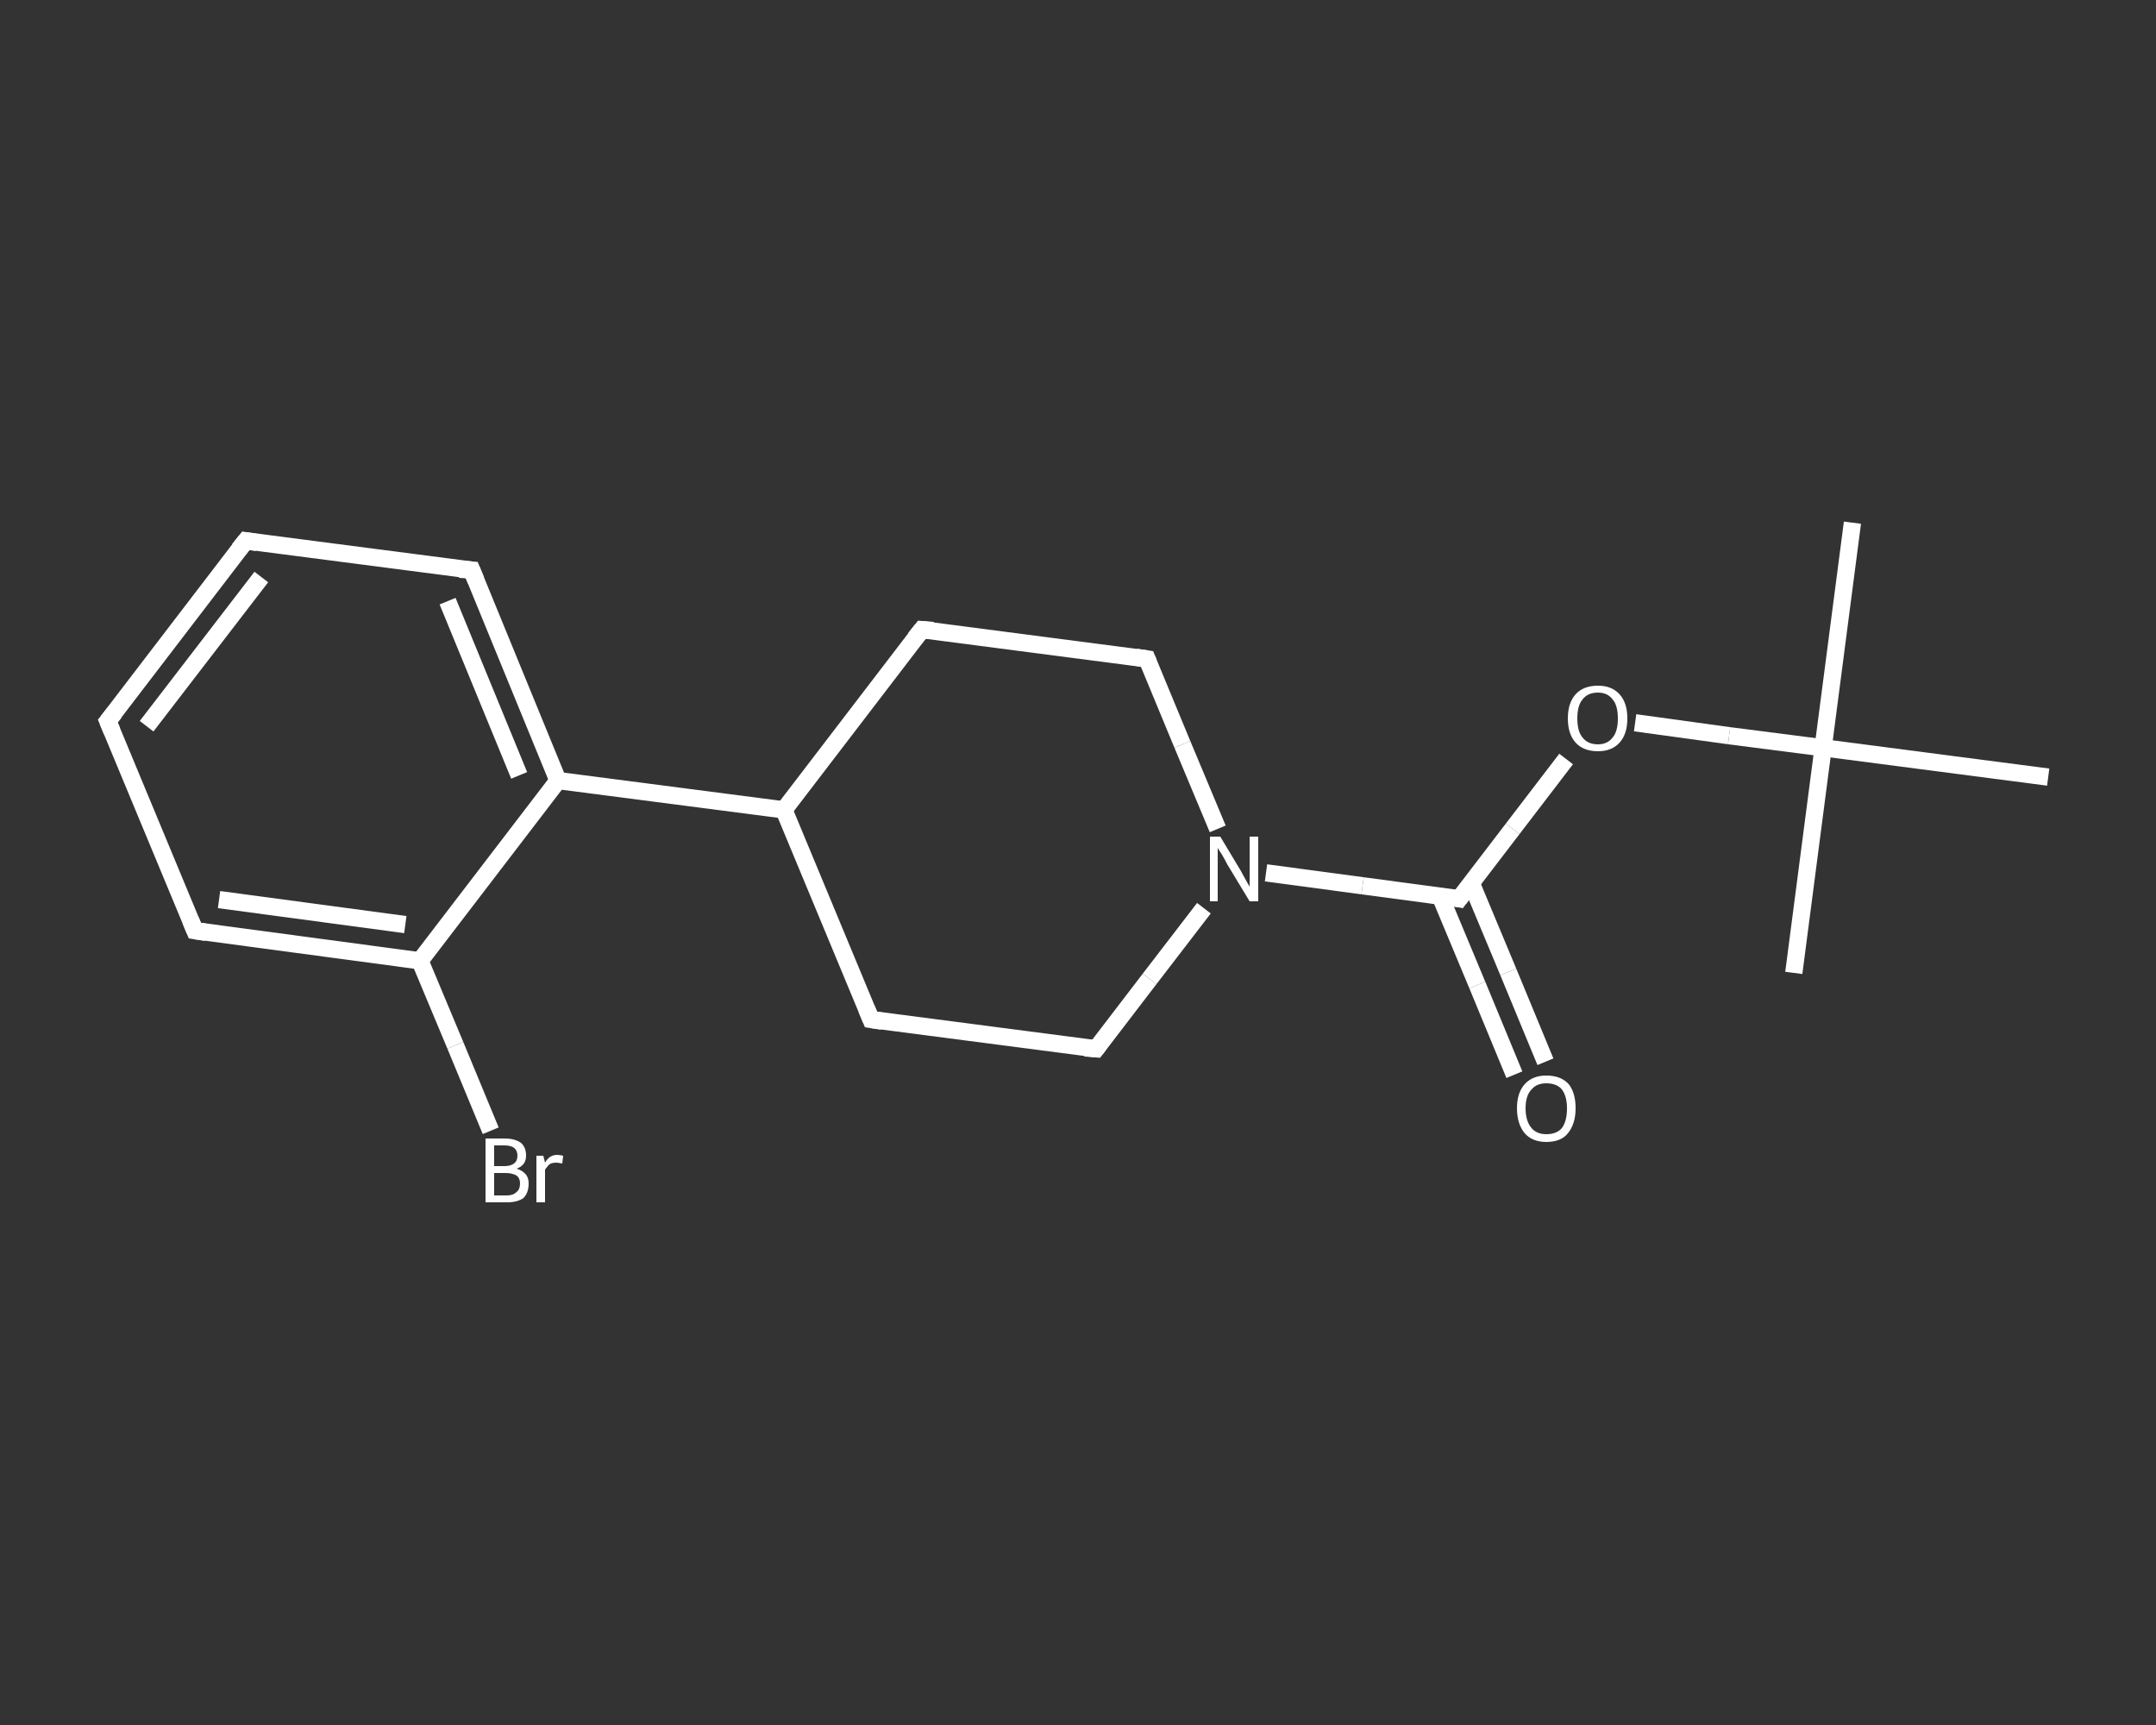 <?xml version='1.0' encoding='iso-8859-1'?>
<svg version='1.1' baseProfile='full'
              xmlns='http://www.w3.org/2000/svg'
                      xmlns:rdkit='http://www.rdkit.org/xml'
                      xmlns:xlink='http://www.w3.org/1999/xlink'
                  xml:space='preserve'
width='250px' height='200px' viewBox='0 0 250 200'>
<rect x="0" y="0" width="250" height="200" fill="#333333" stroke="none"/>
<!-- END OF HEADER -->
<rect style='opacity:1.0;fill:transparent;stroke:none' width='250.0' height='200.0' x='0.0' y='0.0'> </rect>
<path class='bond-0 atom-0 atom-1' d='M 214.8,60.6 L 211.4,86.7' style='fill:none;fill-rule:evenodd;stroke:#FFFFFF;stroke-width:2.0px;stroke-linecap:butt;stroke-linejoin:miter;stroke-opacity:1' />
<path class='bond-1 atom-1 atom-2' d='M 211.4,86.7 L 208.0,112.8' style='fill:none;fill-rule:evenodd;stroke:#FFFFFF;stroke-width:2.0px;stroke-linecap:butt;stroke-linejoin:miter;stroke-opacity:1' />
<path class='bond-2 atom-1 atom-3' d='M 211.4,86.7 L 237.5,90.1' style='fill:none;fill-rule:evenodd;stroke:#FFFFFF;stroke-width:2.0px;stroke-linecap:butt;stroke-linejoin:miter;stroke-opacity:1' />
<path class='bond-3 atom-1 atom-4' d='M 211.4,86.7 L 200.5,85.3' style='fill:none;fill-rule:evenodd;stroke:#FFFFFF;stroke-width:2.0px;stroke-linecap:butt;stroke-linejoin:miter;stroke-opacity:1' />
<path class='bond-3 atom-1 atom-4' d='M 200.5,85.3 L 189.6,83.8' style='fill:none;fill-rule:evenodd;stroke:#FFFFFF;stroke-width:2.0px;stroke-linecap:butt;stroke-linejoin:miter;stroke-opacity:1' />
<path class='bond-4 atom-4 atom-5' d='M 181.6,88.0 L 175.4,96.1' style='fill:none;fill-rule:evenodd;stroke:#FFFFFF;stroke-width:2.0px;stroke-linecap:butt;stroke-linejoin:miter;stroke-opacity:1' />
<path class='bond-4 atom-4 atom-5' d='M 175.4,96.1 L 169.2,104.2' style='fill:none;fill-rule:evenodd;stroke:#FFFFFF;stroke-width:2.0px;stroke-linecap:butt;stroke-linejoin:miter;stroke-opacity:1' />
<path class='bond-5 atom-5 atom-6' d='M 167.0,103.9 L 171.3,114.2' style='fill:none;fill-rule:evenodd;stroke:#FFFFFF;stroke-width:2.0px;stroke-linecap:butt;stroke-linejoin:miter;stroke-opacity:1' />
<path class='bond-5 atom-5 atom-6' d='M 171.3,114.2 L 175.6,124.6' style='fill:none;fill-rule:evenodd;stroke:#FFFFFF;stroke-width:2.0px;stroke-linecap:butt;stroke-linejoin:miter;stroke-opacity:1' />
<path class='bond-5 atom-5 atom-6' d='M 170.6,102.4 L 174.9,112.7' style='fill:none;fill-rule:evenodd;stroke:#FFFFFF;stroke-width:2.0px;stroke-linecap:butt;stroke-linejoin:miter;stroke-opacity:1' />
<path class='bond-5 atom-5 atom-6' d='M 174.9,112.7 L 179.2,123.1' style='fill:none;fill-rule:evenodd;stroke:#FFFFFF;stroke-width:2.0px;stroke-linecap:butt;stroke-linejoin:miter;stroke-opacity:1' />
<path class='bond-6 atom-5 atom-7' d='M 169.2,104.2 L 158.0,102.7' style='fill:none;fill-rule:evenodd;stroke:#FFFFFF;stroke-width:2.0px;stroke-linecap:butt;stroke-linejoin:miter;stroke-opacity:1' />
<path class='bond-6 atom-5 atom-7' d='M 158.0,102.7 L 146.8,101.2' style='fill:none;fill-rule:evenodd;stroke:#FFFFFF;stroke-width:2.0px;stroke-linecap:butt;stroke-linejoin:miter;stroke-opacity:1' />
<path class='bond-7 atom-7 atom-8' d='M 139.6,105.3 L 133.3,113.5' style='fill:none;fill-rule:evenodd;stroke:#FFFFFF;stroke-width:2.0px;stroke-linecap:butt;stroke-linejoin:miter;stroke-opacity:1' />
<path class='bond-7 atom-7 atom-8' d='M 133.3,113.5 L 127.1,121.6' style='fill:none;fill-rule:evenodd;stroke:#FFFFFF;stroke-width:2.0px;stroke-linecap:butt;stroke-linejoin:miter;stroke-opacity:1' />
<path class='bond-8 atom-8 atom-9' d='M 127.1,121.6 L 101.0,118.2' style='fill:none;fill-rule:evenodd;stroke:#FFFFFF;stroke-width:2.0px;stroke-linecap:butt;stroke-linejoin:miter;stroke-opacity:1' />
<path class='bond-9 atom-9 atom-10' d='M 101.0,118.2 L 90.9,93.9' style='fill:none;fill-rule:evenodd;stroke:#FFFFFF;stroke-width:2.0px;stroke-linecap:butt;stroke-linejoin:miter;stroke-opacity:1' />
<path class='bond-10 atom-10 atom-11' d='M 90.9,93.9 L 64.7,90.5' style='fill:none;fill-rule:evenodd;stroke:#FFFFFF;stroke-width:2.0px;stroke-linecap:butt;stroke-linejoin:miter;stroke-opacity:1' />
<path class='bond-11 atom-11 atom-12' d='M 64.7,90.5 L 54.7,66.1' style='fill:none;fill-rule:evenodd;stroke:#FFFFFF;stroke-width:2.0px;stroke-linecap:butt;stroke-linejoin:miter;stroke-opacity:1' />
<path class='bond-11 atom-11 atom-12' d='M 60.2,89.9 L 51.9,69.7' style='fill:none;fill-rule:evenodd;stroke:#FFFFFF;stroke-width:2.0px;stroke-linecap:butt;stroke-linejoin:miter;stroke-opacity:1' />
<path class='bond-12 atom-12 atom-13' d='M 54.7,66.1 L 28.5,62.7' style='fill:none;fill-rule:evenodd;stroke:#FFFFFF;stroke-width:2.0px;stroke-linecap:butt;stroke-linejoin:miter;stroke-opacity:1' />
<path class='bond-13 atom-13 atom-14' d='M 28.5,62.7 L 12.5,83.6' style='fill:none;fill-rule:evenodd;stroke:#FFFFFF;stroke-width:2.0px;stroke-linecap:butt;stroke-linejoin:miter;stroke-opacity:1' />
<path class='bond-13 atom-13 atom-14' d='M 30.3,66.9 L 17.0,84.2' style='fill:none;fill-rule:evenodd;stroke:#FFFFFF;stroke-width:2.0px;stroke-linecap:butt;stroke-linejoin:miter;stroke-opacity:1' />
<path class='bond-14 atom-14 atom-15' d='M 12.5,83.6 L 22.6,107.9' style='fill:none;fill-rule:evenodd;stroke:#FFFFFF;stroke-width:2.0px;stroke-linecap:butt;stroke-linejoin:miter;stroke-opacity:1' />
<path class='bond-15 atom-15 atom-16' d='M 22.6,107.9 L 48.7,111.4' style='fill:none;fill-rule:evenodd;stroke:#FFFFFF;stroke-width:2.0px;stroke-linecap:butt;stroke-linejoin:miter;stroke-opacity:1' />
<path class='bond-15 atom-15 atom-16' d='M 25.4,104.3 L 47.0,107.2' style='fill:none;fill-rule:evenodd;stroke:#FFFFFF;stroke-width:2.0px;stroke-linecap:butt;stroke-linejoin:miter;stroke-opacity:1' />
<path class='bond-16 atom-16 atom-17' d='M 48.7,111.4 L 52.8,121.2' style='fill:none;fill-rule:evenodd;stroke:#FFFFFF;stroke-width:2.0px;stroke-linecap:butt;stroke-linejoin:miter;stroke-opacity:1' />
<path class='bond-16 atom-16 atom-17' d='M 52.8,121.2 L 56.9,131.1' style='fill:none;fill-rule:evenodd;stroke:#FFFFFF;stroke-width:2.0px;stroke-linecap:butt;stroke-linejoin:miter;stroke-opacity:1' />
<path class='bond-17 atom-10 atom-18' d='M 90.9,93.9 L 106.9,73.0' style='fill:none;fill-rule:evenodd;stroke:#FFFFFF;stroke-width:2.0px;stroke-linecap:butt;stroke-linejoin:miter;stroke-opacity:1' />
<path class='bond-18 atom-18 atom-19' d='M 106.9,73.0 L 133.0,76.4' style='fill:none;fill-rule:evenodd;stroke:#FFFFFF;stroke-width:2.0px;stroke-linecap:butt;stroke-linejoin:miter;stroke-opacity:1' />
<path class='bond-19 atom-19 atom-7' d='M 133.0,76.4 L 137.1,86.3' style='fill:none;fill-rule:evenodd;stroke:#FFFFFF;stroke-width:2.0px;stroke-linecap:butt;stroke-linejoin:miter;stroke-opacity:1' />
<path class='bond-19 atom-19 atom-7' d='M 137.1,86.3 L 141.2,96.1' style='fill:none;fill-rule:evenodd;stroke:#FFFFFF;stroke-width:2.0px;stroke-linecap:butt;stroke-linejoin:miter;stroke-opacity:1' />
<path class='bond-20 atom-16 atom-11' d='M 48.7,111.4 L 64.7,90.5' style='fill:none;fill-rule:evenodd;stroke:#FFFFFF;stroke-width:2.0px;stroke-linecap:butt;stroke-linejoin:miter;stroke-opacity:1' />
<path d='M 169.5,103.8 L 169.2,104.2 L 168.7,104.1' style='fill:none;stroke:#FFFFFF;stroke-width:2.0px;stroke-linecap:butt;stroke-linejoin:miter;stroke-opacity:1;' />
<path d='M 127.4,121.2 L 127.1,121.6 L 125.8,121.5' style='fill:none;stroke:#FFFFFF;stroke-width:2.0px;stroke-linecap:butt;stroke-linejoin:miter;stroke-opacity:1;' />
<path d='M 102.3,118.4 L 101.0,118.2 L 100.5,117.0' style='fill:none;stroke:#FFFFFF;stroke-width:2.0px;stroke-linecap:butt;stroke-linejoin:miter;stroke-opacity:1;' />
<path d='M 55.2,67.3 L 54.7,66.1 L 53.3,66.0' style='fill:none;stroke:#FFFFFF;stroke-width:2.0px;stroke-linecap:butt;stroke-linejoin:miter;stroke-opacity:1;' />
<path d='M 29.8,62.9 L 28.5,62.7 L 27.7,63.7' style='fill:none;stroke:#FFFFFF;stroke-width:2.0px;stroke-linecap:butt;stroke-linejoin:miter;stroke-opacity:1;' />
<path d='M 13.3,82.6 L 12.5,83.6 L 13.0,84.8' style='fill:none;stroke:#FFFFFF;stroke-width:2.0px;stroke-linecap:butt;stroke-linejoin:miter;stroke-opacity:1;' />
<path d='M 22.1,106.7 L 22.6,107.9 L 23.9,108.1' style='fill:none;stroke:#FFFFFF;stroke-width:2.0px;stroke-linecap:butt;stroke-linejoin:miter;stroke-opacity:1;' />
<path d='M 106.1,74.0 L 106.9,73.0 L 108.2,73.1' style='fill:none;stroke:#FFFFFF;stroke-width:2.0px;stroke-linecap:butt;stroke-linejoin:miter;stroke-opacity:1;' />
<path d='M 131.7,76.2 L 133.0,76.4 L 133.2,76.9' style='fill:none;stroke:#FFFFFF;stroke-width:2.0px;stroke-linecap:butt;stroke-linejoin:miter;stroke-opacity:1;' />
<path class='atom-4' d='M 181.8 83.3
Q 181.8 81.5, 182.7 80.5
Q 183.6 79.5, 185.3 79.5
Q 186.9 79.5, 187.8 80.5
Q 188.7 81.5, 188.7 83.3
Q 188.7 85.1, 187.8 86.1
Q 186.9 87.1, 185.3 87.1
Q 183.6 87.1, 182.7 86.1
Q 181.8 85.1, 181.8 83.3
M 185.3 86.3
Q 186.4 86.3, 187.0 85.5
Q 187.6 84.8, 187.6 83.3
Q 187.6 81.8, 187.0 81.1
Q 186.4 80.3, 185.3 80.3
Q 184.1 80.3, 183.5 81.1
Q 182.9 81.8, 182.9 83.3
Q 182.9 84.8, 183.5 85.5
Q 184.1 86.3, 185.3 86.3
' fill='#FFFFFF'/>
<path class='atom-6' d='M 175.9 128.5
Q 175.9 126.7, 176.8 125.7
Q 177.7 124.7, 179.3 124.7
Q 181.0 124.7, 181.9 125.7
Q 182.7 126.7, 182.7 128.5
Q 182.7 130.3, 181.8 131.4
Q 181.0 132.4, 179.3 132.4
Q 177.7 132.4, 176.8 131.4
Q 175.9 130.3, 175.9 128.5
M 179.3 131.5
Q 180.5 131.5, 181.1 130.8
Q 181.7 130.0, 181.7 128.5
Q 181.7 127.1, 181.1 126.3
Q 180.5 125.6, 179.3 125.6
Q 178.2 125.6, 177.6 126.3
Q 176.9 127.0, 176.9 128.5
Q 176.9 130.0, 177.6 130.8
Q 178.2 131.5, 179.3 131.5
' fill='#FFFFFF'/>
<path class='atom-7' d='M 141.5 97.0
L 143.9 101.0
Q 144.1 101.4, 144.5 102.1
Q 144.9 102.8, 144.9 102.8
L 144.9 97.0
L 145.9 97.0
L 145.9 104.5
L 144.9 104.5
L 142.3 100.2
Q 142.0 99.6, 141.7 99.1
Q 141.3 98.5, 141.2 98.3
L 141.2 104.5
L 140.3 104.5
L 140.3 97.0
L 141.5 97.0
' fill='#FFFFFF'/>
<path class='atom-17' d='M 59.9 135.5
Q 60.6 135.7, 61.0 136.2
Q 61.3 136.6, 61.3 137.2
Q 61.3 138.3, 60.7 138.9
Q 60.0 139.4, 58.8 139.4
L 56.3 139.4
L 56.3 132.0
L 58.5 132.0
Q 59.7 132.0, 60.4 132.5
Q 61.0 133.0, 61.0 134.0
Q 61.0 135.1, 59.9 135.5
M 57.3 132.8
L 57.3 135.2
L 58.5 135.2
Q 59.2 135.2, 59.6 134.9
Q 60.0 134.6, 60.0 134.0
Q 60.0 132.8, 58.5 132.8
L 57.3 132.8
M 58.8 138.6
Q 59.5 138.6, 59.9 138.2
Q 60.3 137.9, 60.3 137.2
Q 60.3 136.6, 59.9 136.3
Q 59.4 136.0, 58.6 136.0
L 57.3 136.0
L 57.3 138.6
L 58.8 138.6
' fill='#FFFFFF'/>
<path class='atom-17' d='M 63.0 134.0
L 63.2 134.8
Q 63.7 133.9, 64.6 133.9
Q 64.9 133.9, 65.3 134.0
L 65.2 134.9
Q 64.7 134.8, 64.5 134.8
Q 64.0 134.8, 63.7 135.0
Q 63.5 135.2, 63.2 135.6
L 63.2 139.4
L 62.2 139.4
L 62.2 134.0
L 63.0 134.0
' fill='#FFFFFF'/>
</svg>
